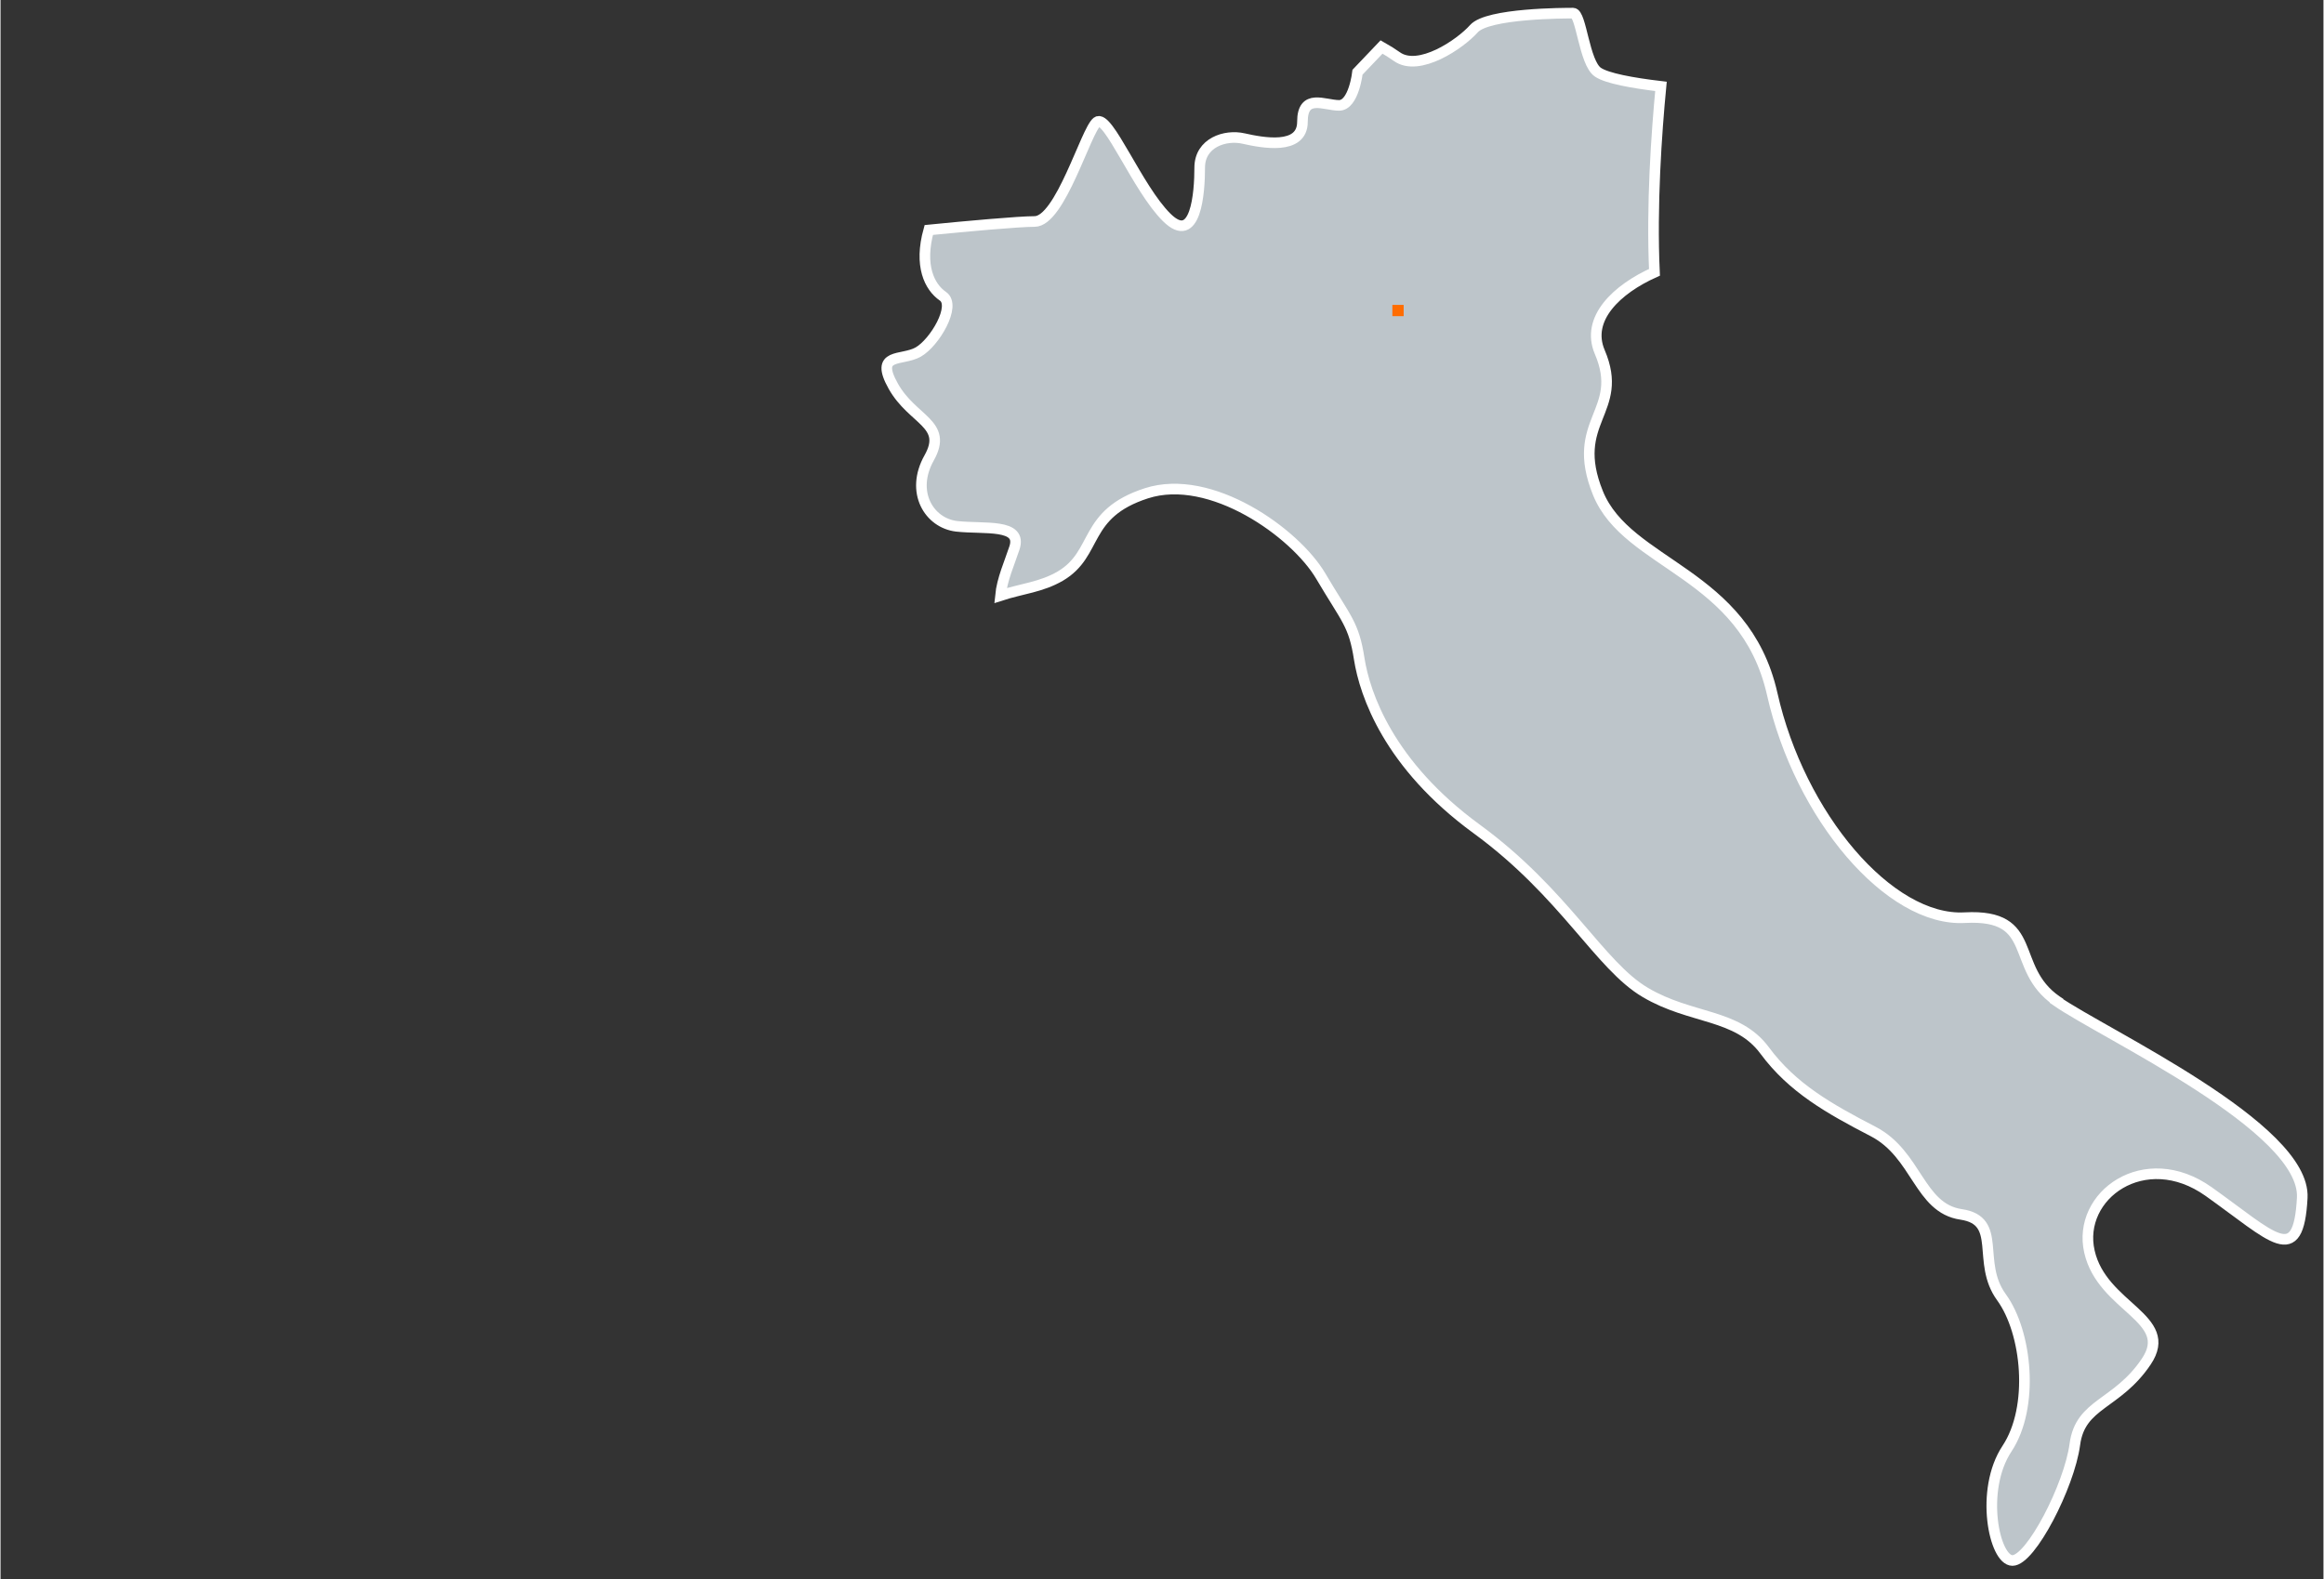 <svg width="640px" height="435px" id="ewVrRM7v6as1" xmlns="http://www.w3.org/2000/svg" xmlns:xlink="http://www.w3.org/1999/xlink" viewBox="0 0 175 119" shape-rendering="geometricPrecision" text-rendering="geometricPrecision" project-id="985514ecf4a54a49830d593158b6862a" export-id="c6a8b9bb51be4034b5ec0f68976898a6" cached="false">
<rect x="0" y="0" width="175" height="119" fill="#333333" stroke="none"/>
<style><![CDATA[
#ewVrRM7v6as5_ts {animation: ewVrRM7v6as5_ts__ts 3000ms linear 1 normal forwards}@keyframes ewVrRM7v6as5_ts__ts { 0% {transform: translate(105.28px,23.4px) scale(0,0)} 33.333% {transform: translate(105.28px,23.4px) scale(0,0)} 66.667% {transform: translate(105.28px,23.4px) scale(1,1)} 100% {transform: translate(105.28px,23.4px) scale(1,1)}} #ewVrRM7v6as21_ts {animation: ewVrRM7v6as21_ts__ts 3000ms linear 1 normal forwards}@keyframes ewVrRM7v6as21_ts__ts { 0% {transform: translate(105.28px,23.4px) scale(0.1,0.1)} 33.333% {transform: translate(105.28px,23.4px) scale(1,1)} 100% {transform: translate(105.28px,23.4px) scale(1,1)}}
]]></style>
<g><path d="M154.89,75.41c-3.59-2.49-1.24-6.56-6.91-6.26-5.67.32-12.44-7.64-14.51-16.86-2.08-9.2-10.92-9.67-13.13-15.14s2.07-6.09.14-10.62c-1.08-2.52,1.3-4.75,4.12-6.01-.23-5.01.15-10.47.49-14.01-2.19-.26-4.08-.61-4.75-1.07-1.04-.7-1.25-4.45-1.87-4.45s-6.43,0-7.47,1.17-4.15,3.28-5.8,2.11c-.35-.25-.75-.5-1.16-.73l-1.81,1.9c0,0-.28,2.5-1.39,2.5s-2.76-.93-2.76,1.24-3.05,1.57-4.43,1.26c-1.38-.32-3.31.31-3.31,2.19s-.28,5.94-2.49,3.75-4.42-7.81-5.25-7.19c-.83.63-2.76,7.5-4.7,7.5-1.2,0-5.14.36-7.97.64-.75,2.69.05,4.29,1.06,4.99c1.04.7-.62,3.51-1.86,4.21s-3.32,0-1.87,2.58s4.15,2.81,2.7,5.39s0,4.92,2.07,5.16c2.07.23,4.98-.24,4.35,1.64-.36,1.1-.93,2.35-1.05,3.58c1.63-.53,3.07-.63,4.51-1.47c2.9-1.71,1.66-4.68,6.49-6.24c4.84-1.56,11.2,2.97,13.13,6.24c1.94,3.29,2.49,3.6,2.9,6.25.42,2.65,2.21,7.96,8.84,12.8c6.64,4.85,9.27,10.31,12.72,12.33c3.45,2.04,6.92,1.57,8.99,4.38c2.08,2.81,4.84,4.37,8.16,6.09s3.45,5.78,6.63,6.25s1.11,3.59,3.04,6.24s2.49,8.28.42,11.41c-2.07,3.12-.97,8.43.41,8.43s4.28-5.62,4.7-8.75c.41-3.12,3.18-2.96,5.38-6.24c2.21-3.28-3.32-4.06-4.28-8.28-.97-4.22,4.15-7.96,8.98-4.53c4.84,3.44,6.77,5.78,7.05.47s-14.93-12.33-18.52-14.83" fill="#bdc5ca" stroke-width="0"/><path d="M154.89,75.41c-3.59-2.49-1.24-6.56-6.91-6.26-5.67.32-12.44-7.64-14.51-16.86-2.08-9.2-10.92-9.67-13.13-15.14s2.07-6.09.14-10.62c-1.08-2.52,1.3-4.75,4.12-6.01-.23-5.01.15-10.47.49-14.01-2.19-.26-4.08-.61-4.75-1.07-1.04-.7-1.25-4.45-1.87-4.45s-6.43,0-7.47,1.17-4.15,3.28-5.8,2.11c-.35-.25-.75-.5-1.16-.73l-1.81,1.9c0,0-.28,2.5-1.39,2.5s-2.76-.93-2.76,1.24-3.05,1.57-4.43,1.26c-1.38-.32-3.31.31-3.31,2.19s-.28,5.94-2.49,3.75-4.42-7.81-5.25-7.19c-.83.63-2.76,7.5-4.7,7.5-1.2,0-5.14.36-7.97.64-.75,2.69.05,4.29,1.06,4.99c1.04.7-.62,3.51-1.86,4.21s-3.32,0-1.87,2.58s4.15,2.81,2.7,5.39s0,4.92,2.07,5.16c2.07.23,4.98-.24,4.35,1.64-.36,1.1-.93,2.35-1.05,3.58c1.63-.53,3.07-.63,4.51-1.47c2.9-1.71,1.66-4.68,6.49-6.24c4.84-1.56,11.2,2.97,13.13,6.24c1.94,3.29,2.49,3.6,2.9,6.25.42,2.65,2.21,7.96,8.84,12.8c6.64,4.85,9.27,10.31,12.72,12.33c3.45,2.04,6.92,1.57,8.99,4.38c2.08,2.81,4.84,4.37,8.16,6.09s3.45,5.78,6.63,6.25s1.11,3.59,3.04,6.24s2.49,8.28.42,11.41c-2.07,3.12-.97,8.43.41,8.43s4.28-5.62,4.7-8.75c.41-3.12,3.18-2.96,5.38-6.24c2.21-3.28-3.32-4.06-4.28-8.28-.97-4.22,4.15-7.96,8.98-4.53c4.84,3.44,6.77,5.78,7.05.47s-14.93-12.33-18.52-14.83l.01-.02Z" fill="none" stroke="#fff" stroke-width="0.8" stroke-miterlimit="10"/></g><g id="ewVrRM7v6as5_ts" transform="translate(105.28,23.4) scale(0,0)"><g transform="translate(-105.28,-23.4)"><polyline points="104.25,22.3 56.28,44.66 1,44.66" fill="none" stroke="#ff6c00" stroke-width="0.5"/><g><g><path d="M49.84,57.56c-.53,0-1,.29-1.16.73h-.01v-.62h-.44v3.61h.44v-2.07c0-.65.36-1.27,1.14-1.27.64,0,.92.38.92,1.08v2.26h.44v-2.35c0-.92-.39-1.37-1.31-1.37m-5.18,1.66c.1-.78.55-1.29,1.18-1.29.71,0,1.13.61,1.15,1.29h-2.34.01Zm1.19-1.66c-1.12,0-1.63.92-1.63,1.91c0,1.11.55,1.91,1.63,1.91.85,0,1.37-.41,1.57-1.3h-.44c-.15.61-.55.92-1.13.92-.81,0-1.18-.71-1.19-1.42h2.78v-.1c0-1.12-.57-1.92-1.59-1.92M43,61.28h.44v-3.61h-.44v3.61Zm0-4.29h.44v-.71h-.44v.71Zm-1.41,4.29h.44v-5h-.44v5ZM40.11,59.3v.58c0,.67-.55,1.13-1.26,1.13-.43,0-.81-.28-.81-.71s.36-.58.71-.67c.22-.06.67-.11.88-.15.24-.03.4-.08.46-.18h.01.01Zm-.88-1.74c-.9,0-1.42.41-1.47,1.21h.44c.02-.55.37-.84.97-.84s.94.2.94.74c0,.43-.23.45-.75.51-.87.09-1.16.2-1.4.37-.15.11-.36.32-.36.78c0,.69.5,1.06,1.21,1.06.59,0,.95-.17,1.32-.73h.01v.02c0,.44.14.61.52.61.11,0,.18,0,.28-.03v-.37c0,0-.08.03-.14.03-.18,0-.26-.1-.26-.27v-1.92c0-.71-.37-1.16-1.32-1.16m-3.34-.99v1.09h-.63v.37h.63v2.5c0,.59.2.78.78.78.14,0,.22,0,.39-.01v-.38c-.13.01-.25.02-.33.02-.32,0-.41-.13-.41-.45v-2.47h.73v-.37h-.73v-1.09h-.44l.01.01Zm-1.78,4.7h.47v-5h-.47v5Zm-3.44,1.5h.37v-7h-.37v7ZM27.21,59.3v.58c0,.67-.55,1.13-1.26,1.13-.43,0-.81-.28-.81-.71s.36-.58.71-.67c.22-.06.67-.11.88-.15.24-.03.4-.08.46-.18h.01.01Zm-.88-1.74c-.9,0-1.42.41-1.47,1.21h.44c.02-.55.37-.84.97-.84s.95.2.95.74c0,.43-.23.45-.75.51-.87.09-1.16.2-1.4.37-.15.11-.36.32-.36.78c0,.69.5,1.06,1.21,1.06.59,0,.95-.17,1.32-.73h.01v.02c0,.44.14.61.52.61.11,0,.18,0,.28-.03v-.37c0,0-.08.03-.14.03-.18,0-.26-.1-.26-.27v-1.92c0-.71-.37-1.16-1.32-1.16m-3.71-.01c-.52,0-.99.29-1.16.73h-.01v-.62h-.44v3.61h.44v-2.07c0-.65.36-1.27,1.13-1.27.64,0,.92.38.92,1.08v2.26h.44v-2.35c0-.92-.39-1.37-1.32-1.37m-5.38,1.91c0-.79.45-1.54,1.26-1.54.85,0,1.27.78,1.27,1.54s-.43,1.54-1.27,1.54-1.27-.75-1.27-1.54m1.28-1.91c-1.09,0-1.71.86-1.71,1.91s.62,1.91,1.71,1.91s1.71-.85,1.71-1.91-.61-1.91-1.71-1.91m-2,.06h-.09c-.58,0-1.06.32-1.27.89h-.01v-.85h-.4v3.61h.44v-1.92c0-.74.5-1.3,1.27-1.3h.07v-.44l-.01.01Zm-5.33,1.6c.1-.78.55-1.29,1.18-1.29.71,0,1.13.61,1.16,1.29h-2.34Zm1.19-1.66c-1.12,0-1.63.92-1.63,1.91c0,1.11.55,1.91,1.63,1.91.85,0,1.37-.41,1.57-1.3h-.44c-.15.61-.55.92-1.13.92-.81,0-1.18-.71-1.19-1.42h2.78v-.1c0-1.12-.57-1.92-1.59-1.92M6.44,56.28l1.85,5h.55c0,0,1.85-5,1.85-5h-.5L8.58,60.75h-.01L6.95,56.28h-.51Z" fill="#fff" stroke-width="0"/><path d="M47.41,49.11h-.09c-.58,0-1.06.32-1.27.89h-.01v-.85h-.41v3.61h.44v-1.92c0-.74.5-1.3,1.27-1.3h.07v-.44.01Zm-5.33,1.61c.1-.78.55-1.29,1.18-1.29.71,0,1.13.61,1.15,1.29h-2.34.01Zm1.19-1.66c-1.12,0-1.63.92-1.63,1.91c0,1.11.55,1.91,1.63,1.91.85,0,1.37-.41,1.58-1.29h-.44c-.15.61-.55.92-1.13.92-.81,0-1.18-.71-1.19-1.42h2.78v-.11c0-1.12-.57-1.92-1.59-1.92m-3.75,0c-.53,0-1,.29-1.16.73h-.01v-.62h-.44v3.61h.44v-2.07c0-.64.36-1.28,1.14-1.28.64,0,.92.38.92,1.09v2.26h.44v-2.35c0-.92-.39-1.37-1.31-1.37m-3.51-.98v1.08h-.63v.37h.63v2.5c0,.59.2.78.78.78.14,0,.22,0,.39-.01v-.38c-.13.01-.25.02-.33.02-.31,0-.41-.13-.41-.45v-2.46h.74v-.37h-.74v-1.08h-.44.01Zm-1.01,1.03h-.09c-.58,0-1.06.32-1.27.89h-.01v-.85h-.4v3.61h.44v-1.92c0-.74.5-1.3,1.27-1.3h.07v-.44l-.01.01ZM31.77,50.8v.58c0,.67-.55,1.13-1.26,1.13-.43,0-.81-.28-.81-.71s.36-.58.71-.67c.22-.06.67-.11.88-.15.24-.04.4-.08.46-.18h.01.01Zm-.89-1.74c-.9,0-1.42.41-1.47,1.21h.44c.02-.55.37-.84.97-.84s.95.2.95.74c0,.43-.23.46-.75.51-.87.09-1.16.2-1.4.36-.15.11-.36.32-.36.78c0,.69.5,1.06,1.21,1.06.59,0,.95-.17,1.32-.73h.01v.02c0,.44.14.61.52.61.1,0,.17,0,.28-.03v-.37c0,0-.08.03-.14.03-.18,0-.26-.1-.26-.27v-1.92c0-.71-.37-1.16-1.32-1.16m-5.3,1.17v-2.04h1.63c.76,0,1.12.4,1.12,1.02c0,.7-.46,1.02-1.11,1.02h-1.65.01Zm-.48-2.45v5h.47v-2.14h1.75c.83,0,1.48-.47,1.48-1.43s-.61-1.43-1.48-1.43h-2.23.01Zm-5.76,3.19c0-.76.35-1.54,1.18-1.54.9,0,1.27.75,1.27,1.54s-.39,1.54-1.27,1.54c-.82,0-1.18-.76-1.18-1.54m2.45-3.19v2.07h-.01c-.18-.5-.71-.79-1.25-.79-1.09,0-1.62.87-1.62,1.91s.55,1.91,1.62,1.91c.51,0,1.09-.29,1.29-.79h.01v.68h.4v-5h-.44v.01Zm-6.27,2.94c.1-.78.55-1.29,1.18-1.29.71,0,1.13.61,1.16,1.29h-2.34Zm1.19-1.66c-1.12,0-1.63.92-1.63,1.91c0,1.11.55,1.91,1.63,1.91.85,0,1.37-.41,1.57-1.29h-.44c-.15.61-.55.92-1.13.92-.81,0-1.18-.71-1.19-1.42h2.78v-.11c0-1.12-.57-1.92-1.59-1.92m-4.99,1.66c.1-.78.55-1.29,1.18-1.29.71,0,1.13.61,1.16,1.29h-2.34Zm1.19-1.66c-1.12,0-1.63.92-1.63,1.91c0,1.11.55,1.91,1.63,1.91.85,0,1.37-.41,1.57-1.29h-.44c-.15.61-.55.92-1.13.92-.81,0-1.18-.71-1.19-1.42h2.78v-.11c0-1.12-.57-1.92-1.59-1.92M8.62,47.67c-1.32,0-1.72.84-1.72,1.41c0,.67.39,1.02,1.13,1.21l1.14.28c.65.16,1,.44,1,.9c0,.71-.77,1.01-1.34,1.01-.99,0-1.62-.39-1.62-1.3v-.04h-.48v.13c0,1.06.76,1.62,1.99,1.62c1.65,0,1.91-.94,1.91-1.43c0-.67-.39-1.09-1.35-1.33l-1.22-.3c-.28-.07-.7-.23-.7-.75c0-.71.57-.99,1.25-.99.74,0,1.34.41,1.37,1.15h.48c0-.99-.8-1.55-1.85-1.55" fill="#fff" stroke-width="0"/><path d="M47.9,39.63c0-.74.32-1.16.87-1.16.69,0,.89.57.89,1.16c0,.71-.29,1.15-.88,1.15s-.88-.42-.88-1.15m.88-1.91c-1.13,0-1.87.76-1.87,1.91s.73,1.9,1.87,1.9s1.88-.73,1.88-1.9-.73-1.91-1.88-1.91m-4.09-.99v1.08h-.6v.66h.6v2.12c0,.64.37.87,1.13.87.2,0,.42,0,.59-.04v-.78c-.08.02-.2.03-.31.03-.34,0-.42-.08-.42-.42v-1.79h.73v-.66h-.73v-1.08h-.99v.01Zm-2.79,0v1.08h-.6v.66h.6v2.12c0,.64.37.87,1.13.87.2,0,.42,0,.59-.04v-.78c-.08.02-.2.03-.31.03-.34,0-.42-.08-.42-.42v-1.79h.73v-.66h-.73v-1.08h-.99v.01Zm-3.62,2.51c.04-.48.34-.77.82-.77s.7.22.8.77h-1.62Zm.85-1.52c-1.09,0-1.85.82-1.85,1.91s.7,1.9,1.85,1.9c.87,0,1.43-.4,1.69-1.22h-.88c-.08.25-.41.47-.79.47-.57,0-.85-.29-.88-.92h2.61c0,0,0-.13,0-.18c0-1.07-.62-1.97-1.76-1.97m-3.64,3.73h.99v-5h-.99v5Zm-3.59-1.81c0-.74.32-1.16.87-1.16.69,0,.89.57.89,1.16c0,.71-.3,1.15-.88,1.15s-.88-.42-.88-1.15m.88-1.91c-1.13,0-1.87.76-1.87,1.91s.73,1.9,1.87,1.9s1.88-.73,1.88-1.9-.73-1.91-1.88-1.91m-4.75-1.4c-1.55,0-2.46,1.16-2.46,2.64s.93,2.6,2.46,2.6c1.23,0,2.09-.78,2.2-2.04h-1.06c-.09.71-.5,1.12-1.13,1.12-.92,0-1.36-.74-1.36-1.67c0-1.01.46-1.72,1.36-1.72.55,0,1.02.39,1.09.88h1.06c-.13-1.13-1.04-1.8-2.16-1.8m-7.47,4.08c0-.39.3-.5.81-.57.34-.04.51-.09.6-.18v.39c0,.53-.27.82-.81.82-.43,0-.61-.18-.61-.46m.84-2.69c-1.01,0-1.67.42-1.71,1.21h.99c.04-.38.25-.55.67-.55.34,0,.64.07.64.48c0,.32-.28.38-.92.45-.6.06-.94.17-1.17.36-.2.18-.32.42-.32.77c0,.7.49,1.08,1.23,1.08.51,0,.94-.15,1.22-.45c0,.12.03.24.07.35h1.01c-.09-.15-.13-.48-.13-.77v-1.92c0-.67-.52-1.03-1.58-1.03m-4.14.02c-1.15,0-1.85.8-1.85,1.96c0,1.05.7,1.85,1.83,1.85.97,0,1.61-.53,1.74-1.48h-.96c-.07.48-.35.74-.79.74-.58,0-.83-.55-.83-1.14s.24-1.18.85-1.18c.43,0,.67.21.73.62h.97c-.05-.87-.78-1.37-1.7-1.37m-6.06.1v2.25c0,.99.37,1.47,1.32,1.47.44,0,.86-.2,1.11-.6h.02v.5h.94v-3.62h-.99v1.9c0,.71-.22,1.03-.77,1.03-.49,0-.64-.33-.64-.88v-2.05h-.99ZM6.98,36.44v5h3.53v-.92h-2.44v-4.07h-1.1l.01-.01Z" fill="#fff" stroke-width="0"/></g><g display="none"><g><g clip-path="url(#ewVrRM7v6as19)"><g><path d="M42.62,57.67l1.44,3.6c-.19.54-.26.67-.36.8-.09.11-.22.18-.42.18-.13,0-.27-.03-.3-.04v.37c.08.03.21.04.36.04.28,0,.45-.06.59-.19s.26-.4.34-.59l1.57-4.16h-.44l-1.11,3.08-1.19-3.08h-.47l-.01-.01Zm-1.03,3.61h.44v-5h-.44v5ZM40.11,59.3v.58c0,.66-.55,1.13-1.26,1.13-.43,0-.81-.28-.81-.71s.36-.58.71-.67c.22-.06.67-.11.88-.15.24-.03.4-.08.45-.17h.01l.02-.01Zm-.88-1.74c-.9,0-1.42.41-1.47,1.21h.44c.02-.55.37-.84.97-.84s.94.2.94.74c0,.43-.23.46-.75.51-.87.09-1.16.2-1.4.37-.15.11-.36.32-.36.78c0,.69.5,1.06,1.21,1.06.59,0,.95-.17,1.32-.73h.01v.02c0,.44.14.61.52.61.1,0,.17,0,.28-.03v-.37c0,0-.08.03-.14.03-.18,0-.26-.1-.26-.27v-1.92c0-.71-.37-1.16-1.32-1.16m-3.34-.99v1.09h-.63v.37h.63v2.5c0,.59.2.78.78.78.14,0,.22,0,.39-.01v-.38c-.13.01-.25.02-.33.02-.32,0-.41-.13-.41-.45v-2.47h.73v-.37h-.73v-1.09h-.44l.01.01Zm-1.78,4.7h.48v-5h-.48v5Zm-3.44,1.5h.37v-7h-.37v7ZM27.21,59.3v.58c0,.66-.55,1.13-1.26,1.13-.43,0-.81-.28-.81-.71s.36-.58.71-.67c.22-.06.67-.11.88-.15.24-.03.4-.08.45-.17h.01l.02-.01Zm-.88-1.74c-.9,0-1.42.41-1.47,1.21h.44c.02-.55.37-.84.97-.84s.95.2.95.74c0,.43-.23.46-.75.51-.87.09-1.16.2-1.4.37-.15.11-.36.32-.36.78c0,.69.5,1.06,1.21,1.06.59,0,.95-.17,1.32-.73h.01v.02c0,.44.14.61.52.61.11,0,.18,0,.28-.03v-.37c0,0-.08.03-.14.03-.18,0-.26-.1-.26-.27v-1.92c0-.71-.37-1.16-1.32-1.16m-3.71-.01c-.52,0-.99.29-1.16.73h-.01v-.62h-.44v3.61h.44v-2.07c0-.64.36-1.28,1.13-1.28.64,0,.92.38.92,1.09v2.26h.44v-2.35c0-.92-.39-1.37-1.32-1.37m-5.38,1.91c0-.79.45-1.54,1.26-1.54.85,0,1.27.78,1.27,1.54s-.43,1.54-1.27,1.54-1.27-.75-1.27-1.54m1.28-1.91c-1.09,0-1.71.86-1.71,1.91s.62,1.91,1.71,1.91s1.71-.85,1.71-1.91-.61-1.91-1.71-1.91m-2,.06h-.09c-.58,0-1.06.32-1.27.9h-.01v-.85h-.41v3.61h.44v-1.92c0-.74.5-1.3,1.27-1.3h.07v-.44Zm-5.33,1.6c.1-.79.55-1.29,1.18-1.29.71,0,1.13.61,1.16,1.29h-2.34Zm1.19-1.66c-1.12,0-1.63.92-1.63,1.91c0,1.11.55,1.91,1.63,1.91.85,0,1.37-.41,1.57-1.3h-.44c-.15.61-.55.92-1.13.92-.8,0-1.18-.71-1.19-1.42h2.78v-.11c0-1.12-.57-1.92-1.59-1.92M6.44,56.28l1.86,5h.55c0,0,1.85-5,1.85-5h-.5L8.59,60.75h-.01L6.96,56.28h-.51-.01Z" fill="#fff" stroke-width="0"/><path d="M47.1,49.11h-.09c-.58,0-1.06.32-1.27.89h-.01v-.85h-.41v3.61h.44v-1.92c0-.74.5-1.3,1.27-1.3h.07v-.44.01Zm-5.33,1.61c.1-.78.55-1.29,1.18-1.29.71,0,1.13.61,1.15,1.29h-2.34.01Zm1.19-1.66c-1.12,0-1.63.92-1.63,1.91c0,1.11.54,1.91,1.63,1.91.85,0,1.37-.41,1.57-1.3h-.44c-.15.61-.55.93-1.13.93-.81,0-1.18-.71-1.19-1.42h2.78v-.1c0-1.12-.57-1.92-1.59-1.92m-3.73-.01c-.52,0-.99.29-1.16.73h-.01v-.62h-.44v3.61h.44v-2.07c0-.65.36-1.28,1.13-1.28.64,0,.92.38.92,1.09v2.26h.44v-2.35c0-.92-.39-1.37-1.32-1.37m-3.49-.98v1.09h-.63v.37h.63v2.5c0,.59.2.78.78.78.14,0,.22,0,.39-.01v-.38c-.13.01-.25.02-.33.02-.32,0-.41-.13-.41-.45v-2.47h.74v-.37h-.74v-1.09h-.44l.01.01Zm-1.02,1.03h-.09c-.58,0-1.06.32-1.27.89h-.01v-.85h-.41v3.61h.44v-1.92c0-.74.5-1.3,1.27-1.3h.07v-.44.01ZM31.46,50.8v.58c0,.66-.55,1.13-1.26,1.13-.43,0-.81-.28-.81-.71s.36-.58.72-.67c.22-.06.66-.11.88-.15.24-.03.4-.08.45-.18h.01.01Zm-.88-1.74c-.9,0-1.42.41-1.47,1.21h.44c.02-.55.37-.84.97-.84s.94.2.94.74c0,.43-.23.45-.75.51-.87.09-1.16.2-1.4.36-.15.11-.36.32-.36.78c0,.69.5,1.06,1.21,1.06.59,0,.95-.17,1.32-.73h.01v.02c0,.44.14.61.52.61.1,0,.17,0,.28-.03v-.37c0,0-.08.03-.14.03-.18,0-.26-.1-.26-.27v-1.92c0-.71-.37-1.16-1.32-1.16m-3.85.37c.85,0,1.19.8,1.19,1.54s-.35,1.54-1.18,1.54c-.92,0-1.27-.77-1.27-1.54c0-1.02.44-1.54,1.26-1.54m-1.26,4.68v-2.02h.01c.17.5.69.79,1.26.79c1.02,0,1.62-.8,1.62-1.91c0-1.04-.53-1.91-1.62-1.91-.57,0-1.08.28-1.29.79h-.01v-.68h-.41v4.95h.44v-.01Zm-6.12-3.14c0-.76.35-1.54,1.18-1.54.9,0,1.27.75,1.27,1.54s-.39,1.54-1.27,1.54c-.82,0-1.18-.76-1.18-1.54m2.45-3.19v2.07h-.01c-.18-.5-.71-.79-1.25-.79-1.09,0-1.62.87-1.62,1.91s.55,1.91,1.62,1.91c.51,0,1.09-.29,1.29-.79h.01v.69h.41v-5h-.44-.01Zm-6.27,2.94c.1-.78.55-1.29,1.18-1.29.71,0,1.13.61,1.16,1.29h-2.34Zm1.19-1.66c-1.12,0-1.63.92-1.63,1.91c0,1.11.55,1.91,1.63,1.91.85,0,1.37-.41,1.57-1.3h-.44c-.15.61-.55.93-1.13.93-.81,0-1.18-.71-1.19-1.42h2.78v-.1c0-1.12-.57-1.92-1.59-1.92m-4.99,1.65c.1-.78.55-1.29,1.18-1.29.71,0,1.13.61,1.15,1.29h-2.34.01Zm1.19-1.66c-1.12,0-1.63.92-1.63,1.91c0,1.11.54,1.91,1.63,1.91.85,0,1.37-.41,1.57-1.3h-.44c-.15.61-.55.93-1.13.93-.81,0-1.18-.71-1.19-1.42h2.78v-.1c0-1.12-.57-1.92-1.59-1.92m-4.29-1.4c-1.32,0-1.72.84-1.72,1.41c0,.67.38,1.02,1.13,1.2l1.14.28c.65.16,1,.44,1,.9c0,.71-.77,1.02-1.34,1.02-.99,0-1.62-.39-1.62-1.3v-.04h-.48v.13c0,1.06.76,1.62,2,1.62c1.65,0,1.91-.94,1.91-1.43c0-.66-.38-1.09-1.35-1.33l-1.22-.3c-.28-.07-.7-.23-.7-.75c0-.71.57-.99,1.25-.99.74,0,1.34.41,1.37,1.15h.48c0-.99-.8-1.55-1.85-1.55" fill="#fff" stroke-width="0"/><path d="M47.9,39.63c0-.74.32-1.16.87-1.16.69,0,.89.57.89,1.16c0,.71-.29,1.16-.88,1.16s-.88-.42-.88-1.16m.88-1.91c-1.13,0-1.87.75-1.87,1.91s.73,1.9,1.87,1.9s1.88-.73,1.88-1.9-.73-1.91-1.88-1.91m-4.09-.99v1.08h-.6v.66h.6v2.12c0,.64.37.87,1.13.87.2,0,.42,0,.59-.03v-.78c-.08.02-.2.03-.31.03-.34,0-.42-.08-.42-.42v-1.79h.73v-.66h-.73v-1.08h-.99Zm-2.79,0v1.08h-.6v.66h.6v2.12c0,.64.37.87,1.13.87.2,0,.42,0,.59-.03v-.78c-.08.02-.2.03-.31.03-.34,0-.42-.08-.42-.42v-1.79h.73v-.66h-.73v-1.08h-.99Zm-3.62,2.51c.04-.48.34-.77.82-.77s.7.22.8.77h-1.62Zm.85-1.52c-1.09,0-1.85.82-1.85,1.91s.7,1.9,1.85,1.9c.87,0,1.43-.4,1.69-1.22h-.88c-.08.25-.41.47-.79.47-.57,0-.85-.29-.88-.92h2.61c0,0,0-.13,0-.18c0-1.07-.62-1.97-1.76-1.97m-3.64,3.73h.99v-5h-.99v5Zm-3.59-1.81c0-.74.32-1.16.87-1.16.69,0,.89.57.89,1.16c0,.71-.3,1.16-.88,1.16s-.88-.42-.88-1.16m.88-1.91c-1.13,0-1.87.75-1.87,1.91s.73,1.9,1.87,1.9s1.88-.73,1.88-1.9-.73-1.91-1.88-1.91m-4.75-1.4c-1.55,0-2.46,1.16-2.46,2.64s.93,2.6,2.46,2.6c1.23,0,2.09-.78,2.2-2.04h-1.06c-.09.71-.5,1.12-1.13,1.12-.92,0-1.36-.73-1.36-1.67c0-1.01.46-1.72,1.36-1.72.55,0,1.02.38,1.09.88h1.06c-.13-1.13-1.04-1.8-2.16-1.8m-7.47,4.08c0-.39.3-.5.81-.57.34-.04.51-.09.6-.18v.39c0,.53-.27.82-.8.82-.43,0-.61-.17-.61-.46m.83-2.69c-1.02,0-1.67.42-1.71,1.21h.99c.04-.38.25-.55.66-.55.34,0,.64.07.64.48c0,.32-.28.38-.92.45-.6.06-.94.17-1.17.36-.2.18-.32.42-.32.77c0,.7.49,1.08,1.23,1.08.51,0,.94-.15,1.22-.45c0,.12.03.24.07.35h1.01c-.09-.15-.13-.48-.13-.77v-1.92c0-.67-.52-1.03-1.58-1.03m-4.13.02c-1.15,0-1.85.8-1.85,1.96c0,1.05.7,1.85,1.83,1.85.97,0,1.61-.53,1.74-1.48h-.96c-.07.48-.35.74-.79.74-.58,0-.83-.55-.83-1.14s.24-1.18.85-1.18c.43,0,.67.21.73.62h.97c-.05-.87-.78-1.37-1.7-1.37m-6.06.1v2.25c0,.99.37,1.47,1.32,1.47.44,0,.86-.2,1.11-.6h.02v.5h.94v-3.62h-.99v1.9c0,.71-.22,1.03-.77,1.03-.49,0-.64-.33-.64-.88v-2.05h-.99ZM6.98,36.44v5h3.53v-.92h-2.44v-4.07h-1.1l.01-.01Z" fill="#fff" stroke-width="0"/></g><clipPath id="ewVrRM7v6as19"><rect width="44.21" height="26.46" rx="0" ry="0" transform="translate(6.44 36.32)" fill="none" stroke-width="0"/></clipPath></g></g></g></g></g></g><g id="ewVrRM7v6as21_ts" transform="translate(105.28,23.4) scale(0.1,0.1)"><g transform="translate(-105.28,-23.4)"><rect width="8.5" height="8.5" rx="0" ry="0" transform="translate(101.03 19.15)" fill="#ff6c00" stroke-width="0"/></g></g></svg>
